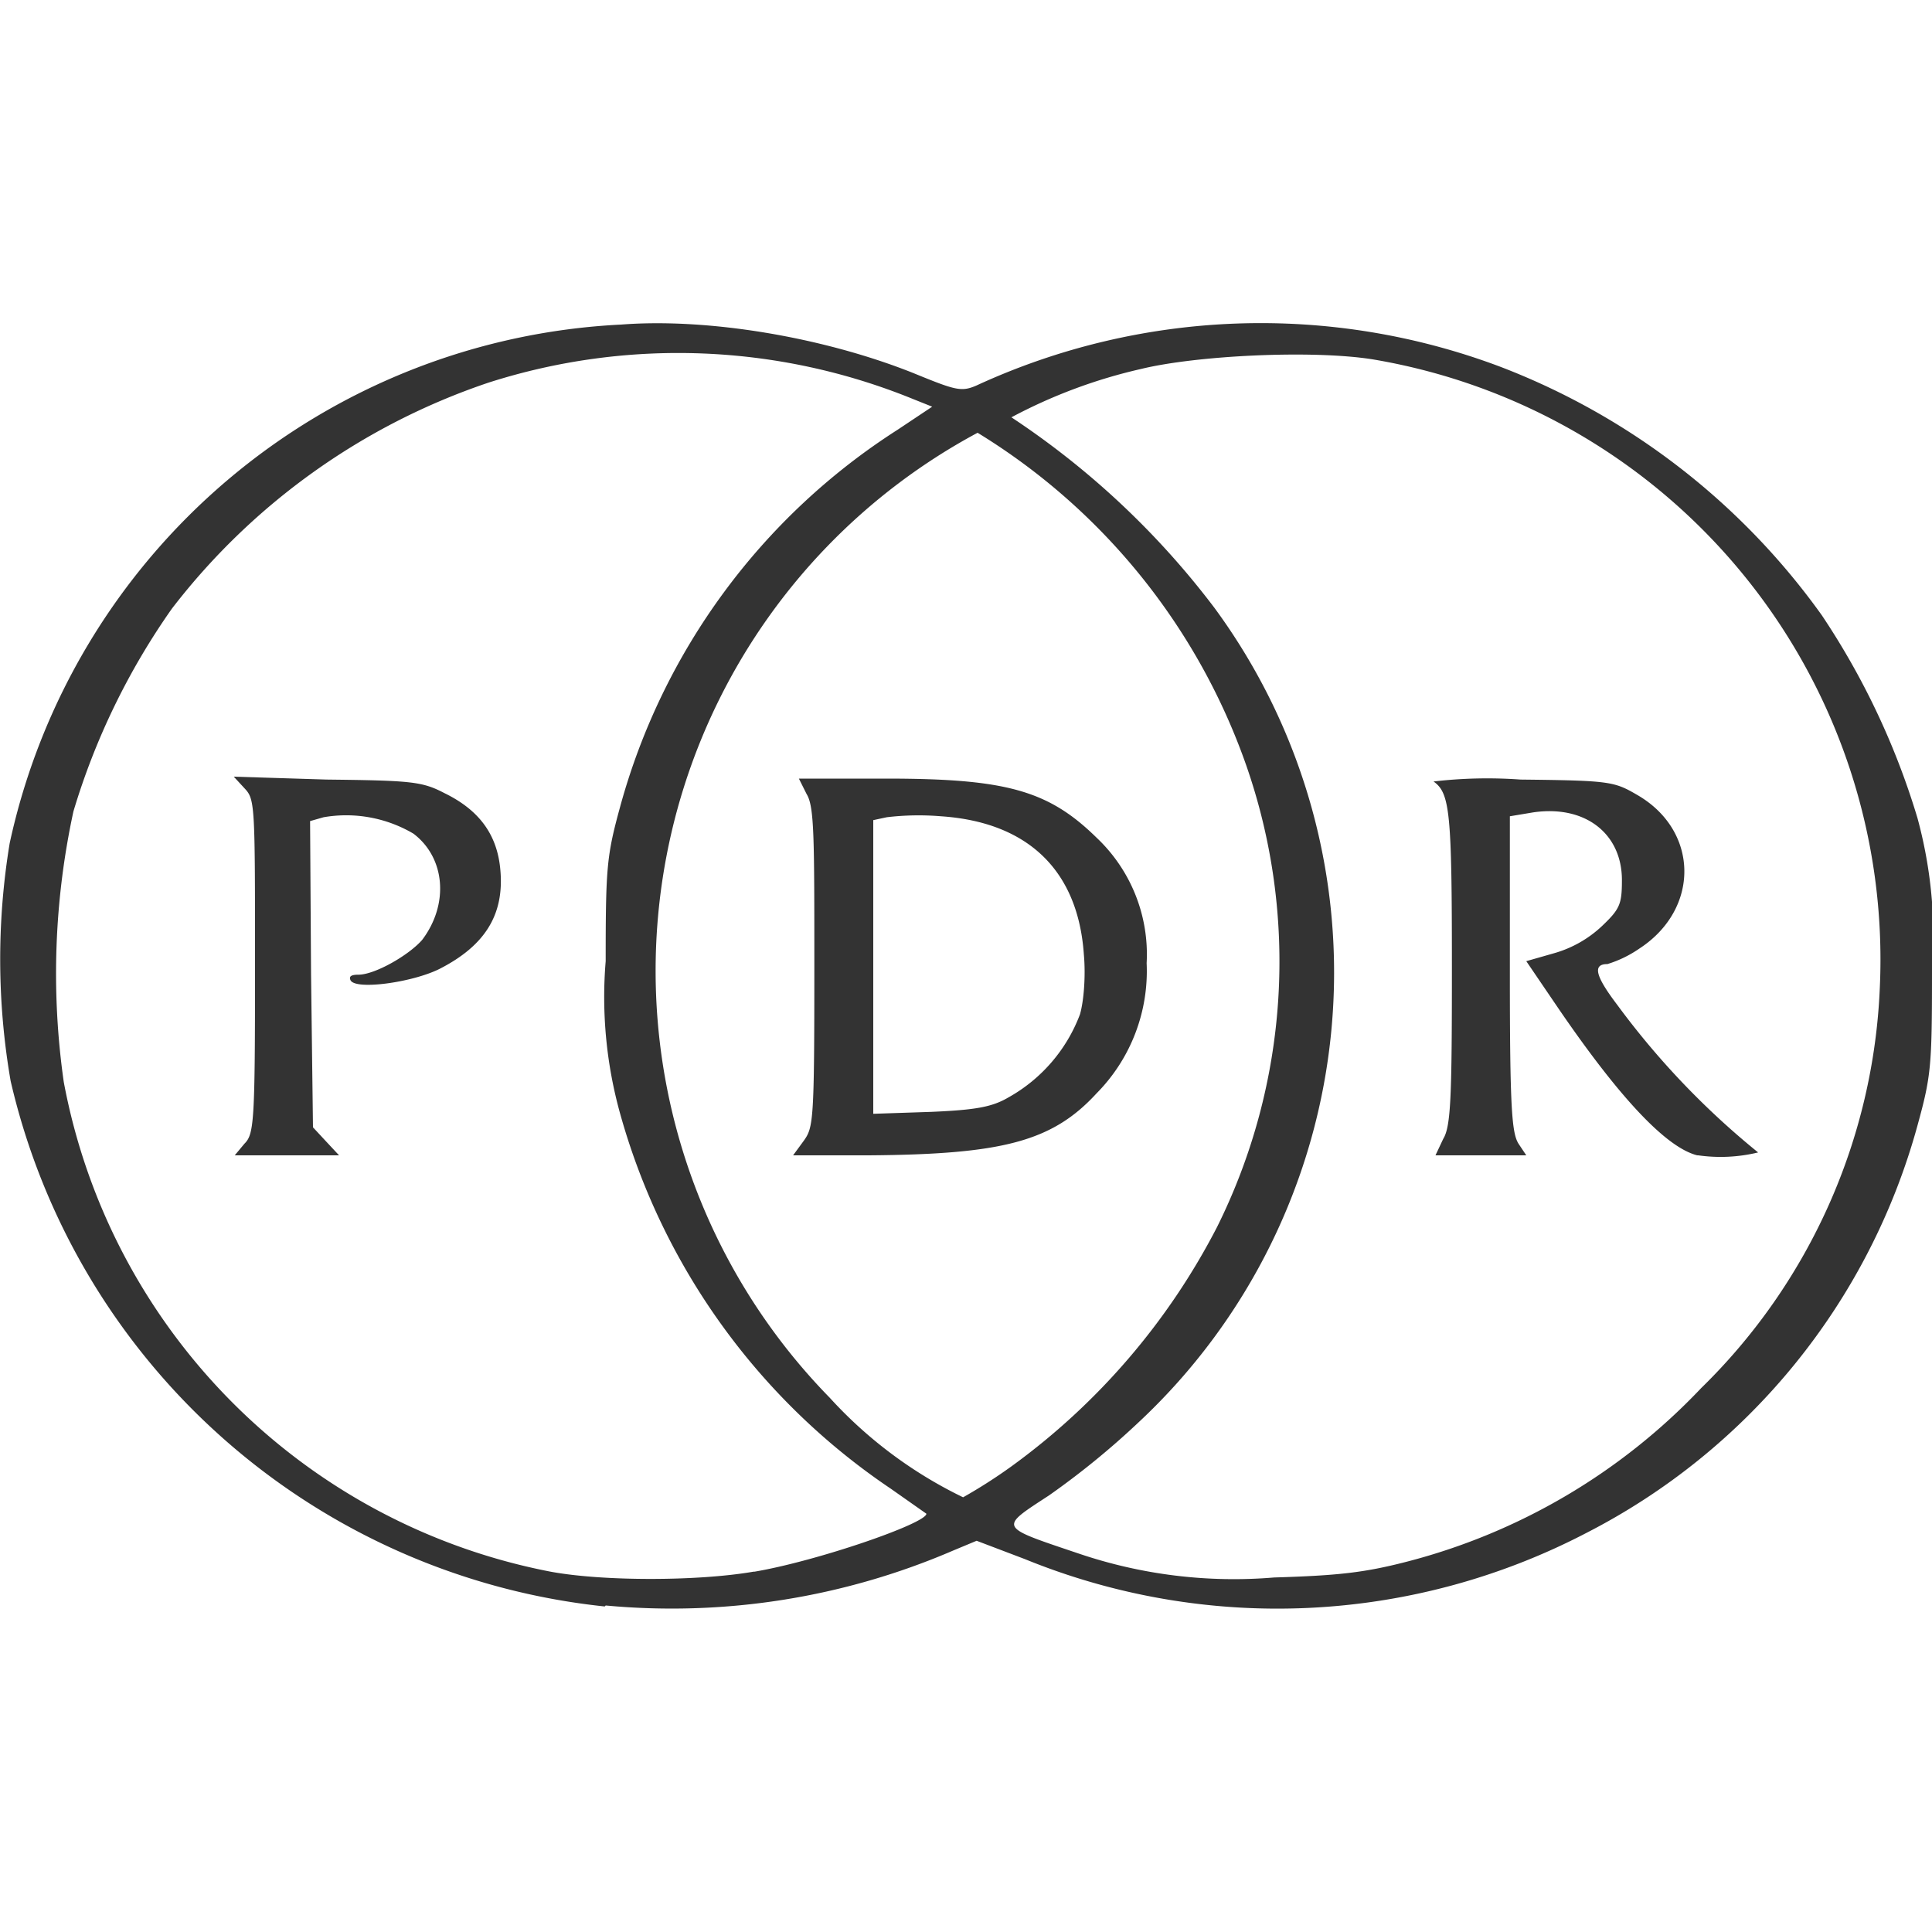<svg width="200" height="200" xmlns="http://www.w3.org/2000/svg"><path style="fill:#333;fill-opacity:1;stroke-width:.549" d="M62.6 166.3a70.7 70.7 0 0 1-61.5-54.4A74 74 0 0 1 1 87.3a68.2 68.2 0 0 1 63.3-53.7c9-.7 20.9 1.3 30.2 5 4.4 1.8 5 2 6.6 1.3a70.3 70.3 0 0 1 54.3-1.9 73 73 0 0 1 33.2 25.7 78 78 0 0 1 9.9 21 47 47 0 0 1 1.5 16c0 9.7-.1 10.7-1.5 15.8a67.4 67.4 0 0 1-34.3 42.2 69.2 69.2 0 0 1-58.1 2.7l-5-1.9-2.4 1a73.6 73.6 0 0 1-36 5.7zm15.5-3.6c6.5-1.1 17.8-5 17.8-6l-3.7-2.6a69.2 69.2 0 0 1-28-38.8 45 45 0 0 1-1.5-15.8c0-9.7.1-10.9 1.5-16a67.4 67.4 0 0 1 28.7-39l3.6-2.4-2-.8a64.4 64.4 0 0 0-43.9-1.7A69.2 69.2 0 0 0 17.8 63 72.6 72.6 0 0 0 7.6 84a79.3 79.3 0 0 0-1 28A63.5 63.5 0 0 0 57 162.7c5.4 1 15.2 1 21 0zm-52.8-44.3c1-1 1.1-2.2 1.1-18.3 0-16.4 0-17.3-1-18.4l-1.2-1.3 9.6.3c8.8.1 9.9.2 12.2 1.4 3.7 1.8 5.5 4.4 5.8 8 .4 4.6-1.6 7.8-6.3 10.2-2.8 1.4-8.6 2.2-9.2 1.2-.2-.4 0-.6.8-.6 1.7 0 5.2-2 6.6-3.6 2.8-3.7 2.4-8.5-.9-11a13.7 13.7 0 0 0-9.3-1.7l-1.4.4.1 15.9.2 15.8 1.3 1.4 1.4 1.5H24.3Zm120.2 43.3a64 64 0 0 0 30.6-18 61.5 61.5 0 0 0 18.5-41.5 63 63 0 0 0-52.5-65c-6.3-1-18.3-.4-24 1a53.8 53.8 0 0 0-13.4 5 85.3 85.3 0 0 1 21 19.7 63.7 63.7 0 0 1-7.9 84.4 82.8 82.8 0 0 1-9.2 7.5c-5.2 3.4-5.3 3.2 3 6a50 50 0 0 0 20.3 2.5c6.6-.2 9.3-.5 13.6-1.6zm30.2-42.1c-3.2-.8-8-5.9-14.3-15.1l-3.4-5 2.8-.8a12 12 0 0 0 5-2.8c1.9-1.8 2.1-2.3 2.1-4.8 0-4.8-3.8-7.8-9.2-7l-2.4.4v16.3c0 13.9.2 16.5.9 17.6l.8 1.2h-9.4l.8-1.7c.8-1.3.9-4.4.9-17.8 0-16-.2-18-1.9-19.2a47.8 47.8 0 0 1 9-.2c9.3.1 9.7.2 12.1 1.6 6.4 3.7 6.5 11.8.2 15.9a12 12 0 0 1-3.3 1.6c-1.6 0-1.2 1.3 1 4.2a82.7 82.7 0 0 0 14.6 15.3 16.5 16.5 0 0 1-6.2.3zm-71 32.2A70.5 70.5 0 0 0 126 127a61.7 61.7 0 0 0 3-47.8 65.9 65.9 0 0 0-27.8-34.4 63.2 63.2 0 0 0-15.3 99.9A45.4 45.4 0 0 0 99.7 155a53.8 53.8 0 0 0 5-3.2zm-21.5-33.7c1-1.4 1.1-2 1.1-17.9 0-13.6 0-16.7-.8-18l-.8-1.6h9c12.4 0 16.8 1.2 21.8 6.1a16.6 16.6 0 0 1 5.2 13 18 18 0 0 1-5.2 13.5c-4.6 5-9.8 6.3-23.6 6.4h-7.8zm21.2-4.5a16.5 16.5 0 0 0 7.4-8.6c.4-1.4.6-4 .4-6.2-.6-8.7-5.8-13.7-14.8-14.3a28 28 0 0 0-5.6.1l-1.4.3v30.4l6-.2c4.6-.2 6.3-.5 8-1.5z"/></svg>